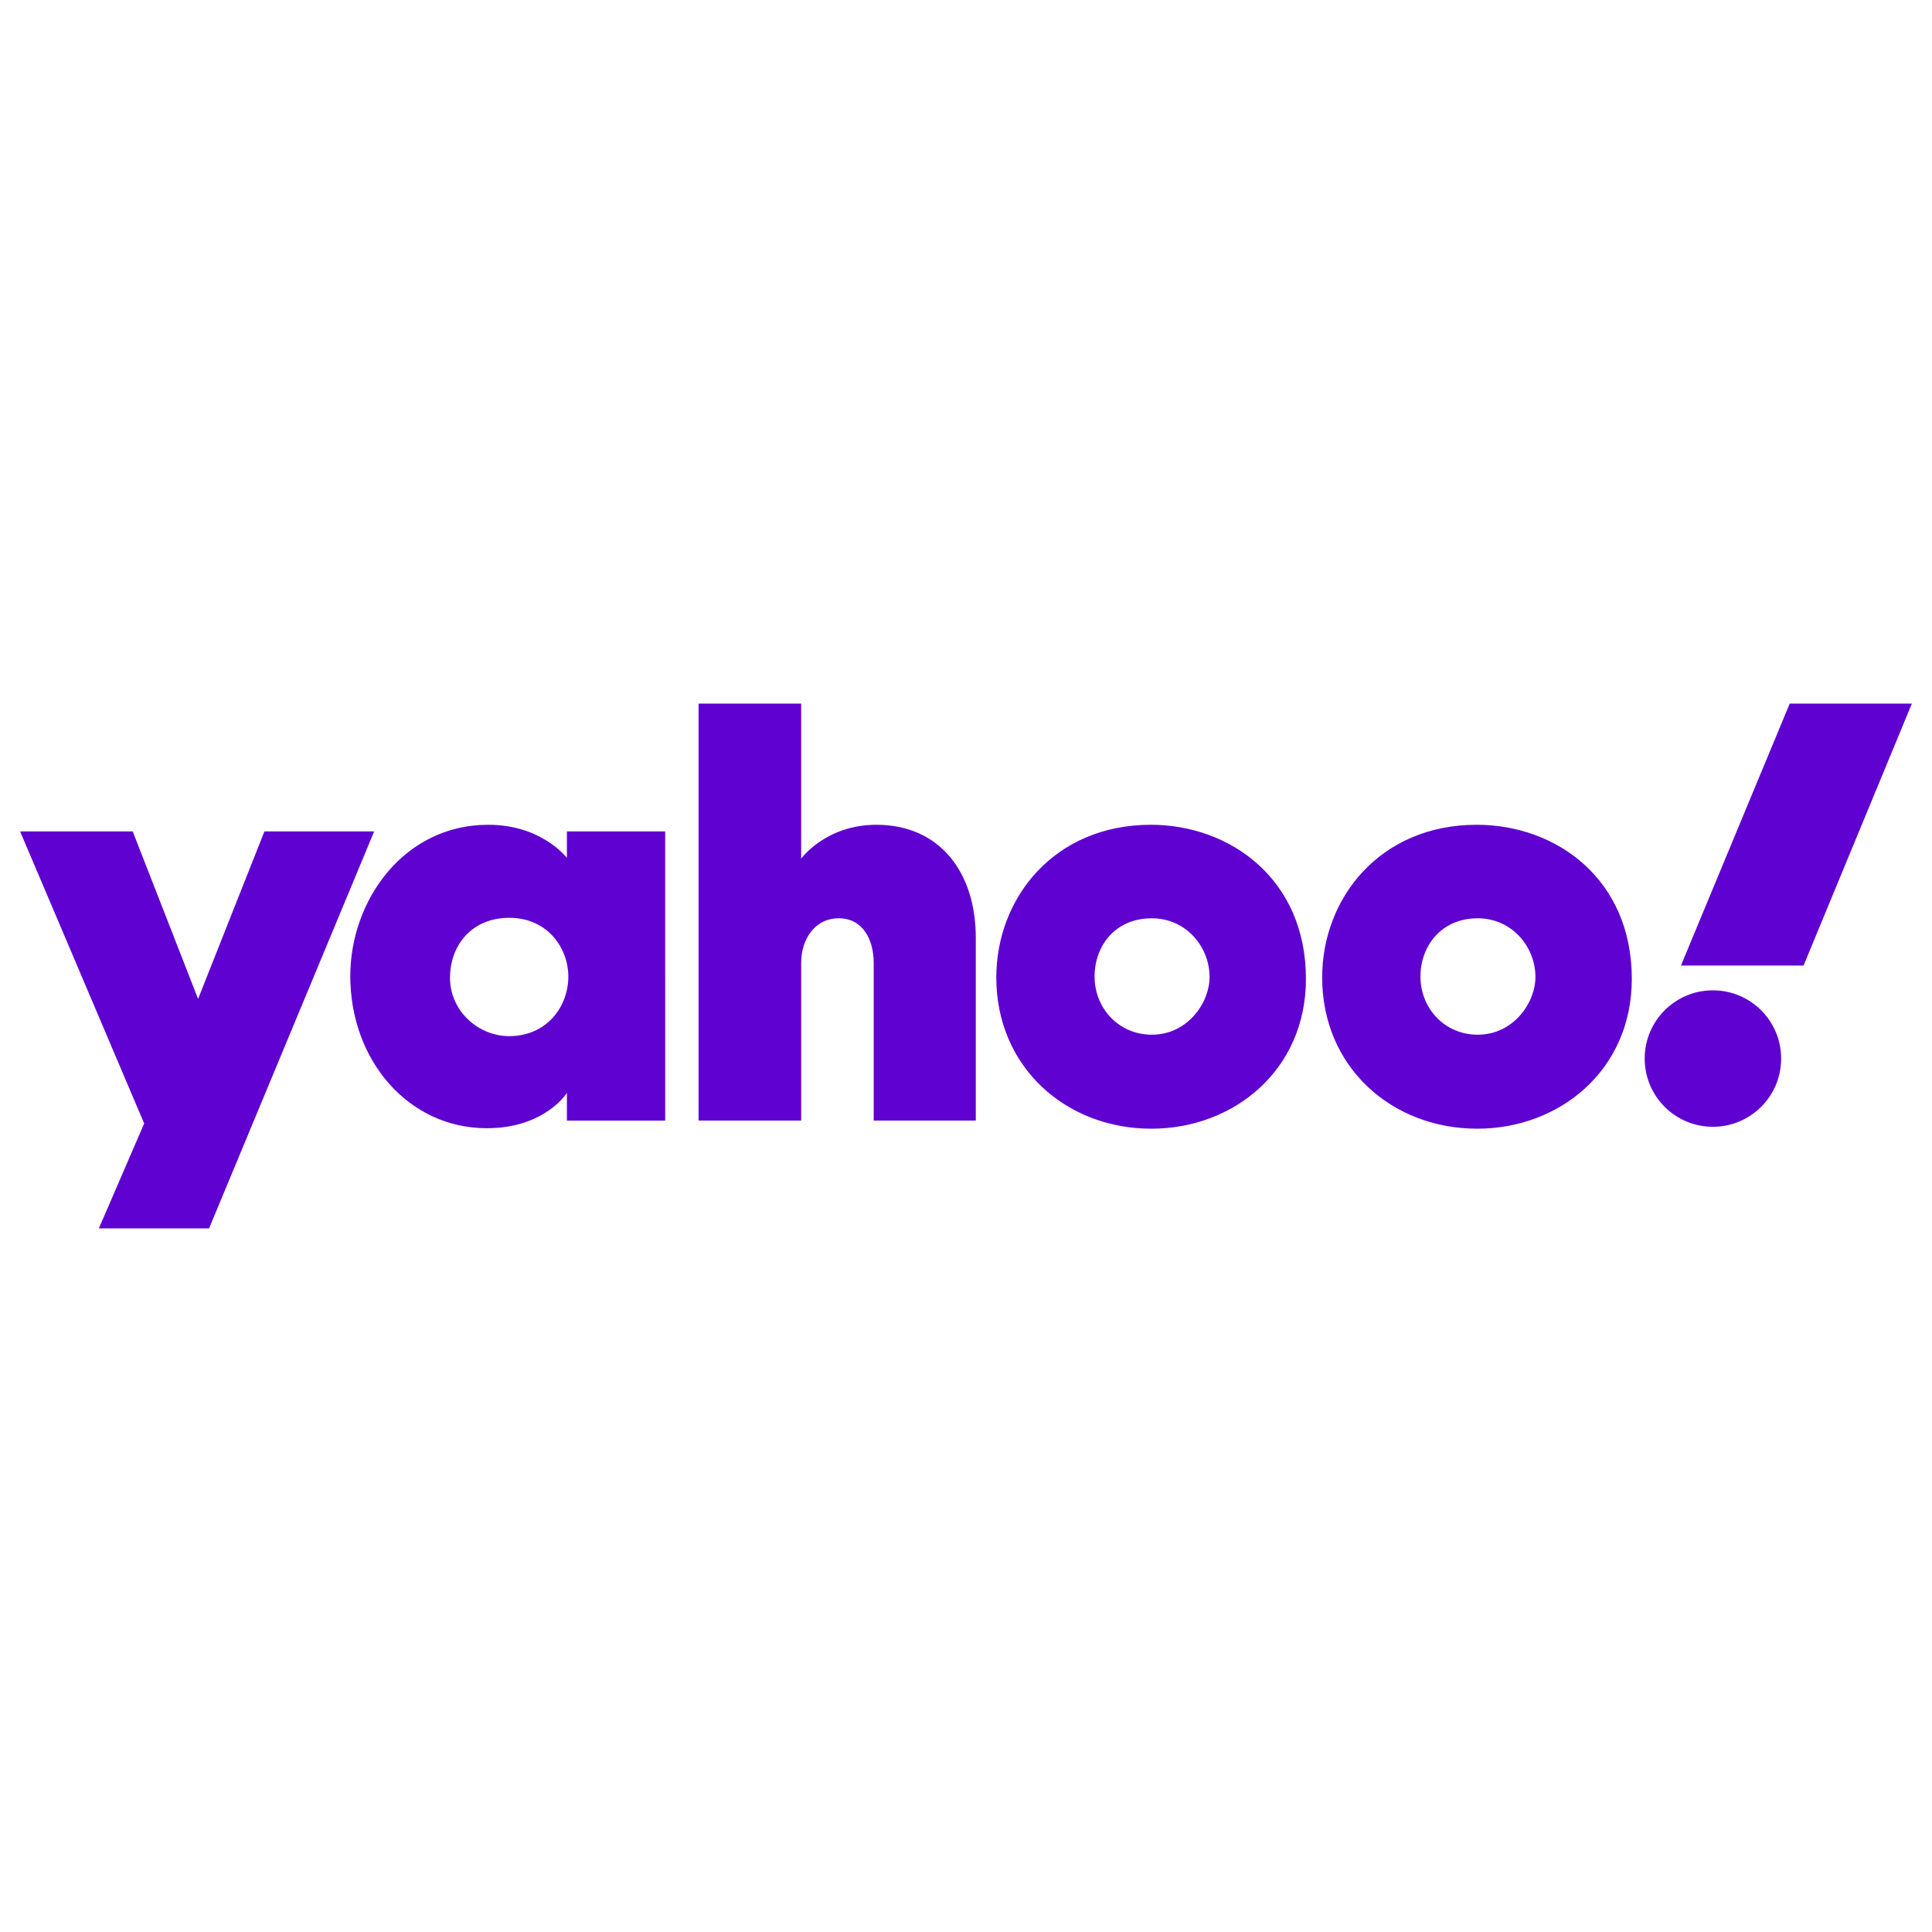 <svg xmlns="http://www.w3.org/2000/svg" fill="none" viewBox="0 0 256 256" id="Yahoo--Streamline-Svg-Logos" height="256" width="256">
  <desc>
    Yahoo Streamline Icon: https://streamlinehq.com
  </desc>
  <path fill="#5f01d1" d="M2.667 110.172h14.92l8.661 22.19 8.788 -22.19h14.541l-21.874 52.599H13.098l6.006 -13.908L2.667 110.172Zm62.019 -0.885c-11.19 0 -18.271 10.052 -18.271 20.041 0 11.253 7.776 20.167 18.081 20.167 7.713 0 10.621 -4.678 10.621 -4.678v3.667h13.023V110.172h-13.023v3.477c-0.063 0 -3.287 -4.362 -10.431 -4.362Zm2.782 12.328c5.184 0 7.839 4.109 7.839 7.776 0 3.983 -2.845 7.902 -7.839 7.902 -4.109 0 -7.839 -3.351 -7.839 -7.713 0 -4.425 2.971 -7.966 7.839 -7.966Zm25.098 26.868V93.229h13.592v20.547s3.224 -4.489 9.989 -4.489c8.282 0 13.15 6.196 13.15 14.983v24.213h-13.529v-20.926c0 -2.971 -1.391 -5.879 -4.615 -5.879 -3.287 0 -4.994 2.908 -4.994 5.879v20.926H92.565Zm59.932 -39.196c-12.834 0 -20.483 9.736 -20.483 20.23 0 11.885 9.23 20.041 20.546 20.041 10.937 0 20.483 -7.776 20.483 -19.851 0 -13.213 -10.052 -20.42 -20.546 -20.42Zm0.126 12.391c4.552 0 7.65 3.793 7.65 7.776 0 3.414 -2.908 7.65 -7.65 7.65 -4.362 0 -7.586 -3.477 -7.586 -7.713 0 -3.983 2.655 -7.713 7.586 -7.713Zm43.053 -12.391c-12.834 0 -20.483 9.736 -20.483 20.23 0 11.885 9.23 20.041 20.546 20.041 10.937 0 20.483 -7.776 20.483 -19.851 0 -13.213 -9.989 -20.42 -20.546 -20.42Zm0.126 12.391c4.552 0 7.65 3.793 7.65 7.776 0 3.414 -2.908 7.65 -7.65 7.65 -4.362 0 -7.586 -3.477 -7.586 -7.713 0 -3.983 2.719 -7.713 7.586 -7.713Zm31.167 9.546c4.994 0 9.041 4.046 9.041 9.041s-4.046 9.04 -9.041 9.04 -9.041 -4.046 -9.041 -9.04c0 -4.994 4.046 -9.041 9.041 -9.041Zm12.012 -3.287h-16.247l14.414 -34.708H253.333l-14.351 34.708Z" stroke-width="2.667"></path>
</svg>